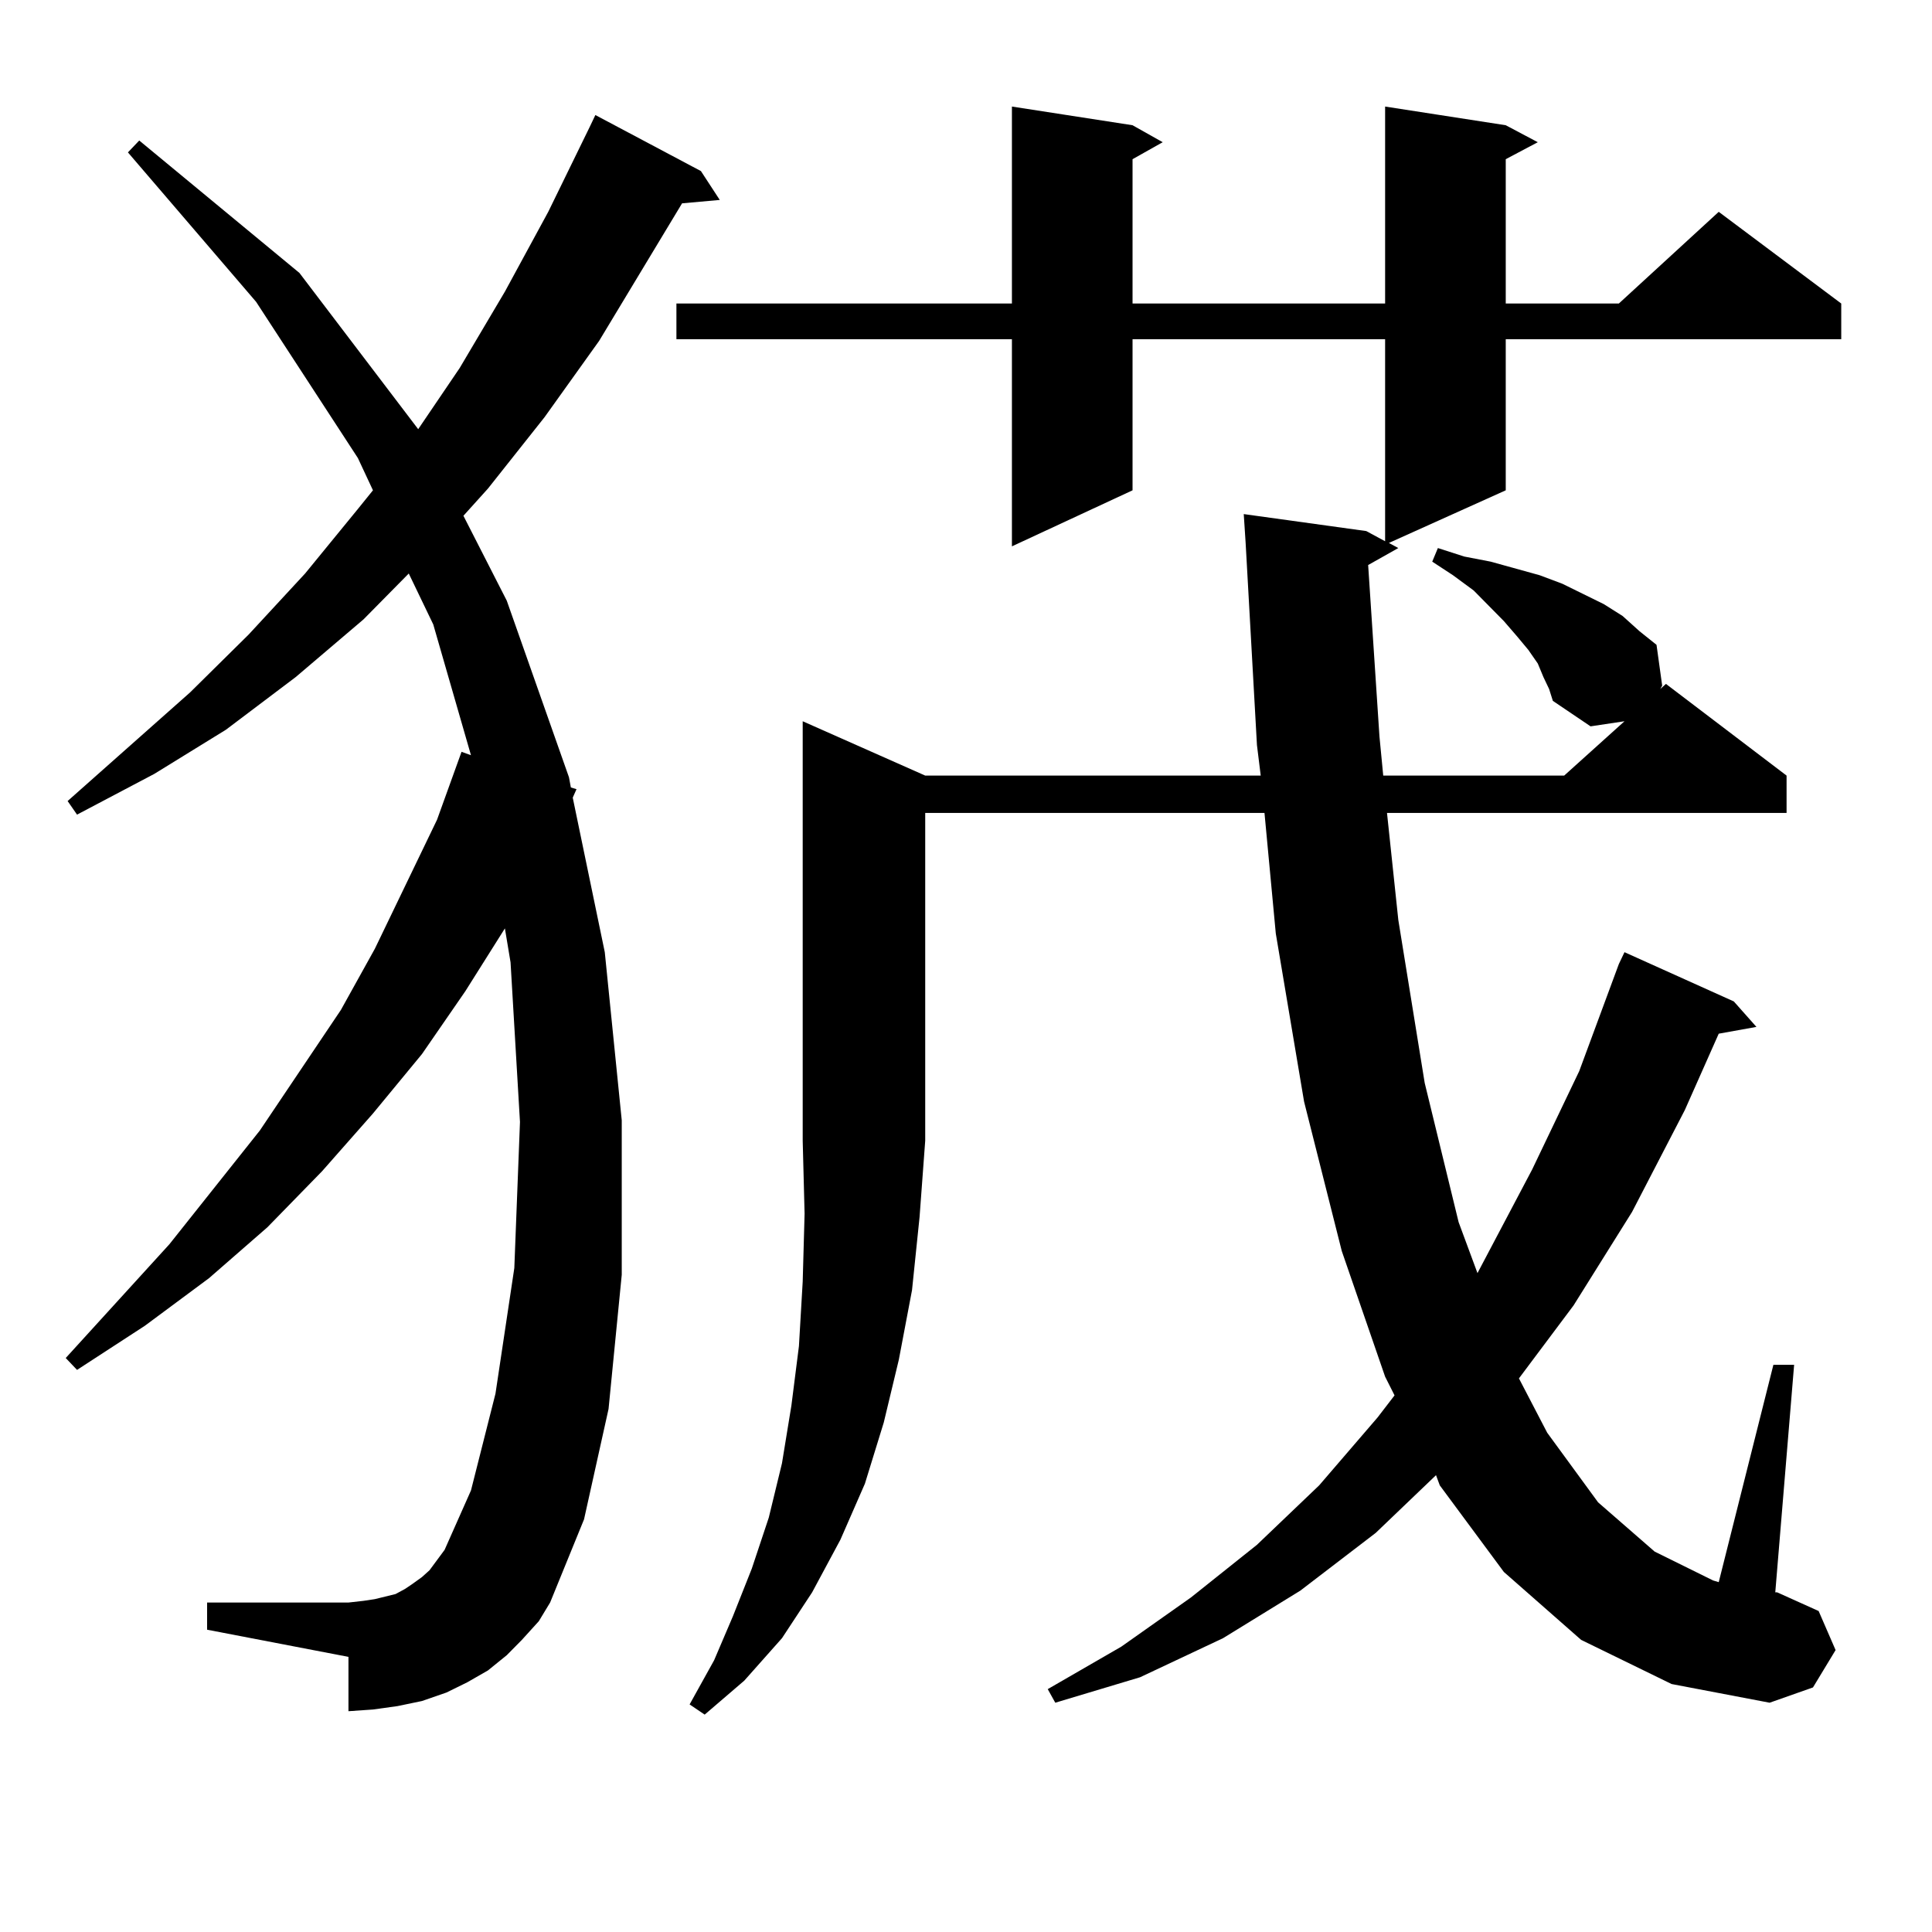 <?xml version="1.0" encoding="utf-8"?>
<!-- Generator: Adobe Illustrator 16.0.0, SVG Export Plug-In . SVG Version: 6.00 Build 0)  -->
<!DOCTYPE svg PUBLIC "-//W3C//DTD SVG 1.1//EN" "http://www.w3.org/Graphics/SVG/1.1/DTD/svg11.dtd">
<svg version="1.1" id="图层_1" xmlns="http://www.w3.org/2000/svg" xmlns:xlink="http://www.w3.org/1999/xlink" x="0px" y="0px"
	 width="1000px" height="1000px" viewBox="0 0 1000 1000" enable-background="new 0 0 1000 1000" xml:space="preserve">
<path d="M270.115,848.805l-7.805,7.91l-9.756,7.91l-10.731,6.152l-10.731,5.273l-12.683,4.395l-12.683,2.637l-12.683,1.758
	l-12.683,0.879v-28.125l-73.169-14.063v-14.063h73.169l7.805-0.879l5.854-0.879l10.731-2.637l4.878-2.637l3.902-2.637l4.878-3.516
	l3.902-3.516l7.805-10.547l13.658-30.762l12.683-50.098l9.756-65.039l2.927-75.586l-4.878-82.617l-2.927-17.578l-20.487,32.52
	l-22.438,32.52l-25.365,30.762l-26.341,29.883l-28.292,29.004l-30.243,26.367l-33.17,24.609l-35.121,22.852l-5.854-6.152
	l53.657-58.887l46.828-58.887l41.95-62.402l17.561-31.641l32.194-66.797l12.683-35.156l4.878,1.758l-19.512-67.676l-12.683-26.367
	l-23.414,23.73l-35.121,29.883l-36.097,27.246l-37.072,22.852l-39.999,21.094l-4.878-7.031l63.413-56.25l30.243-29.883
	l29.268-31.641l27.316-33.398l7.805-9.668l-7.805-16.699l-52.682-80.859l-66.34-77.344l5.854-6.152l82.925,68.555l61.462,80.859
	l21.463-31.641l23.414-39.551l22.438-41.309l21.463-43.945l2.927-6.152l54.633,29.004l9.756,14.941l-19.512,1.758l-42.926,71.191
	l-28.292,39.551l-29.268,36.914l-12.683,14.063l22.438,43.945l32.194,91.406l0.976,5.273l2.927,0.879l-1.951,4.395l16.585,79.98
	l8.78,87.012v79.98l-6.829,69.434l-12.683,57.129l-17.561,43.066l-5.854,9.668L270.115,848.805z M478.891,401.441h173.654
	l-1.951-15.82l-5.854-104.59l-0.976-14.941l63.413,8.789l9.756,5.273v-104.59H586.205v78.223l-62.438,29.004V175.563H350.113
	v-18.457h173.654V55.152l62.438,9.668l15.609,8.789l-15.609,8.789v74.707h130.729V55.152l62.438,9.668l16.585,8.789l-16.585,8.789
	v74.707h58.535l51.706-47.461l63.413,47.461v18.457H779.371v78.223l-60.486,27.246l4.878,2.637l-15.609,8.789l5.854,88.77
	l1.951,20.215h93.656l31.219-28.125l-17.561,2.637l-19.512-13.184l-1.951-6.152l-2.927-6.152l-2.927-7.031l-4.878-7.031
	l-5.854-7.031l-6.829-7.91l-15.609-15.82l-10.731-7.91l-10.731-7.031l2.927-7.031l13.658,4.395l13.658,2.637l25.365,7.031
	l11.707,4.395l10.731,5.273l10.731,5.273l9.756,6.152l8.78,7.91l8.78,7.031l2.927,21.094l-0.976,1.758l2.927-2.637l62.438,47.461
	v19.336H717.909l5.854,55.371l13.658,84.375l17.561,72.07l9.756,26.367l28.292-53.613l24.39-50.977L837.906,499l2.927-6.152
	l56.584,25.488l11.707,13.184l-19.512,3.516l-17.561,39.551l-27.316,52.734l-30.243,48.34L786.2,713.453l14.634,28.125
	l26.341,36.035l29.268,25.488l30.243,14.941l2.927,0.879l28.292-112.5h10.731l-9.756,117.773h0.976l21.463,9.668l8.78,20.215
	l-11.707,19.336l-22.438,7.91l-50.73-9.668l-46.828-22.852l-39.999-35.156l-33.17-44.824l-1.951-5.273l-31.219,29.883
	l-39.023,29.883l-39.999,24.609l-42.926,20.215l-43.901,13.184l-3.902-7.031l38.048-21.973l36.097-25.488l34.146-27.246
	l32.194-30.762l30.243-35.156l8.78-11.426l-4.878-9.668l-22.438-65.039l-19.512-77.344L660.35,483.18l-5.854-62.402H478.891v169.629
	l-2.927,39.551l-3.902,37.793l-6.829,36.035l-7.805,32.52l-9.756,31.641l-12.683,29.004l-14.634,27.246l-15.609,23.73
	l-19.512,21.973l-20.487,17.578l-7.805-5.273l12.683-22.852l9.756-22.852l9.756-24.609l8.78-26.367l6.829-28.125l4.878-29.883
	l3.902-30.762l1.951-33.398l0.976-35.156l-0.976-37.793v-217.09L478.891,401.441z"/>
</svg>
